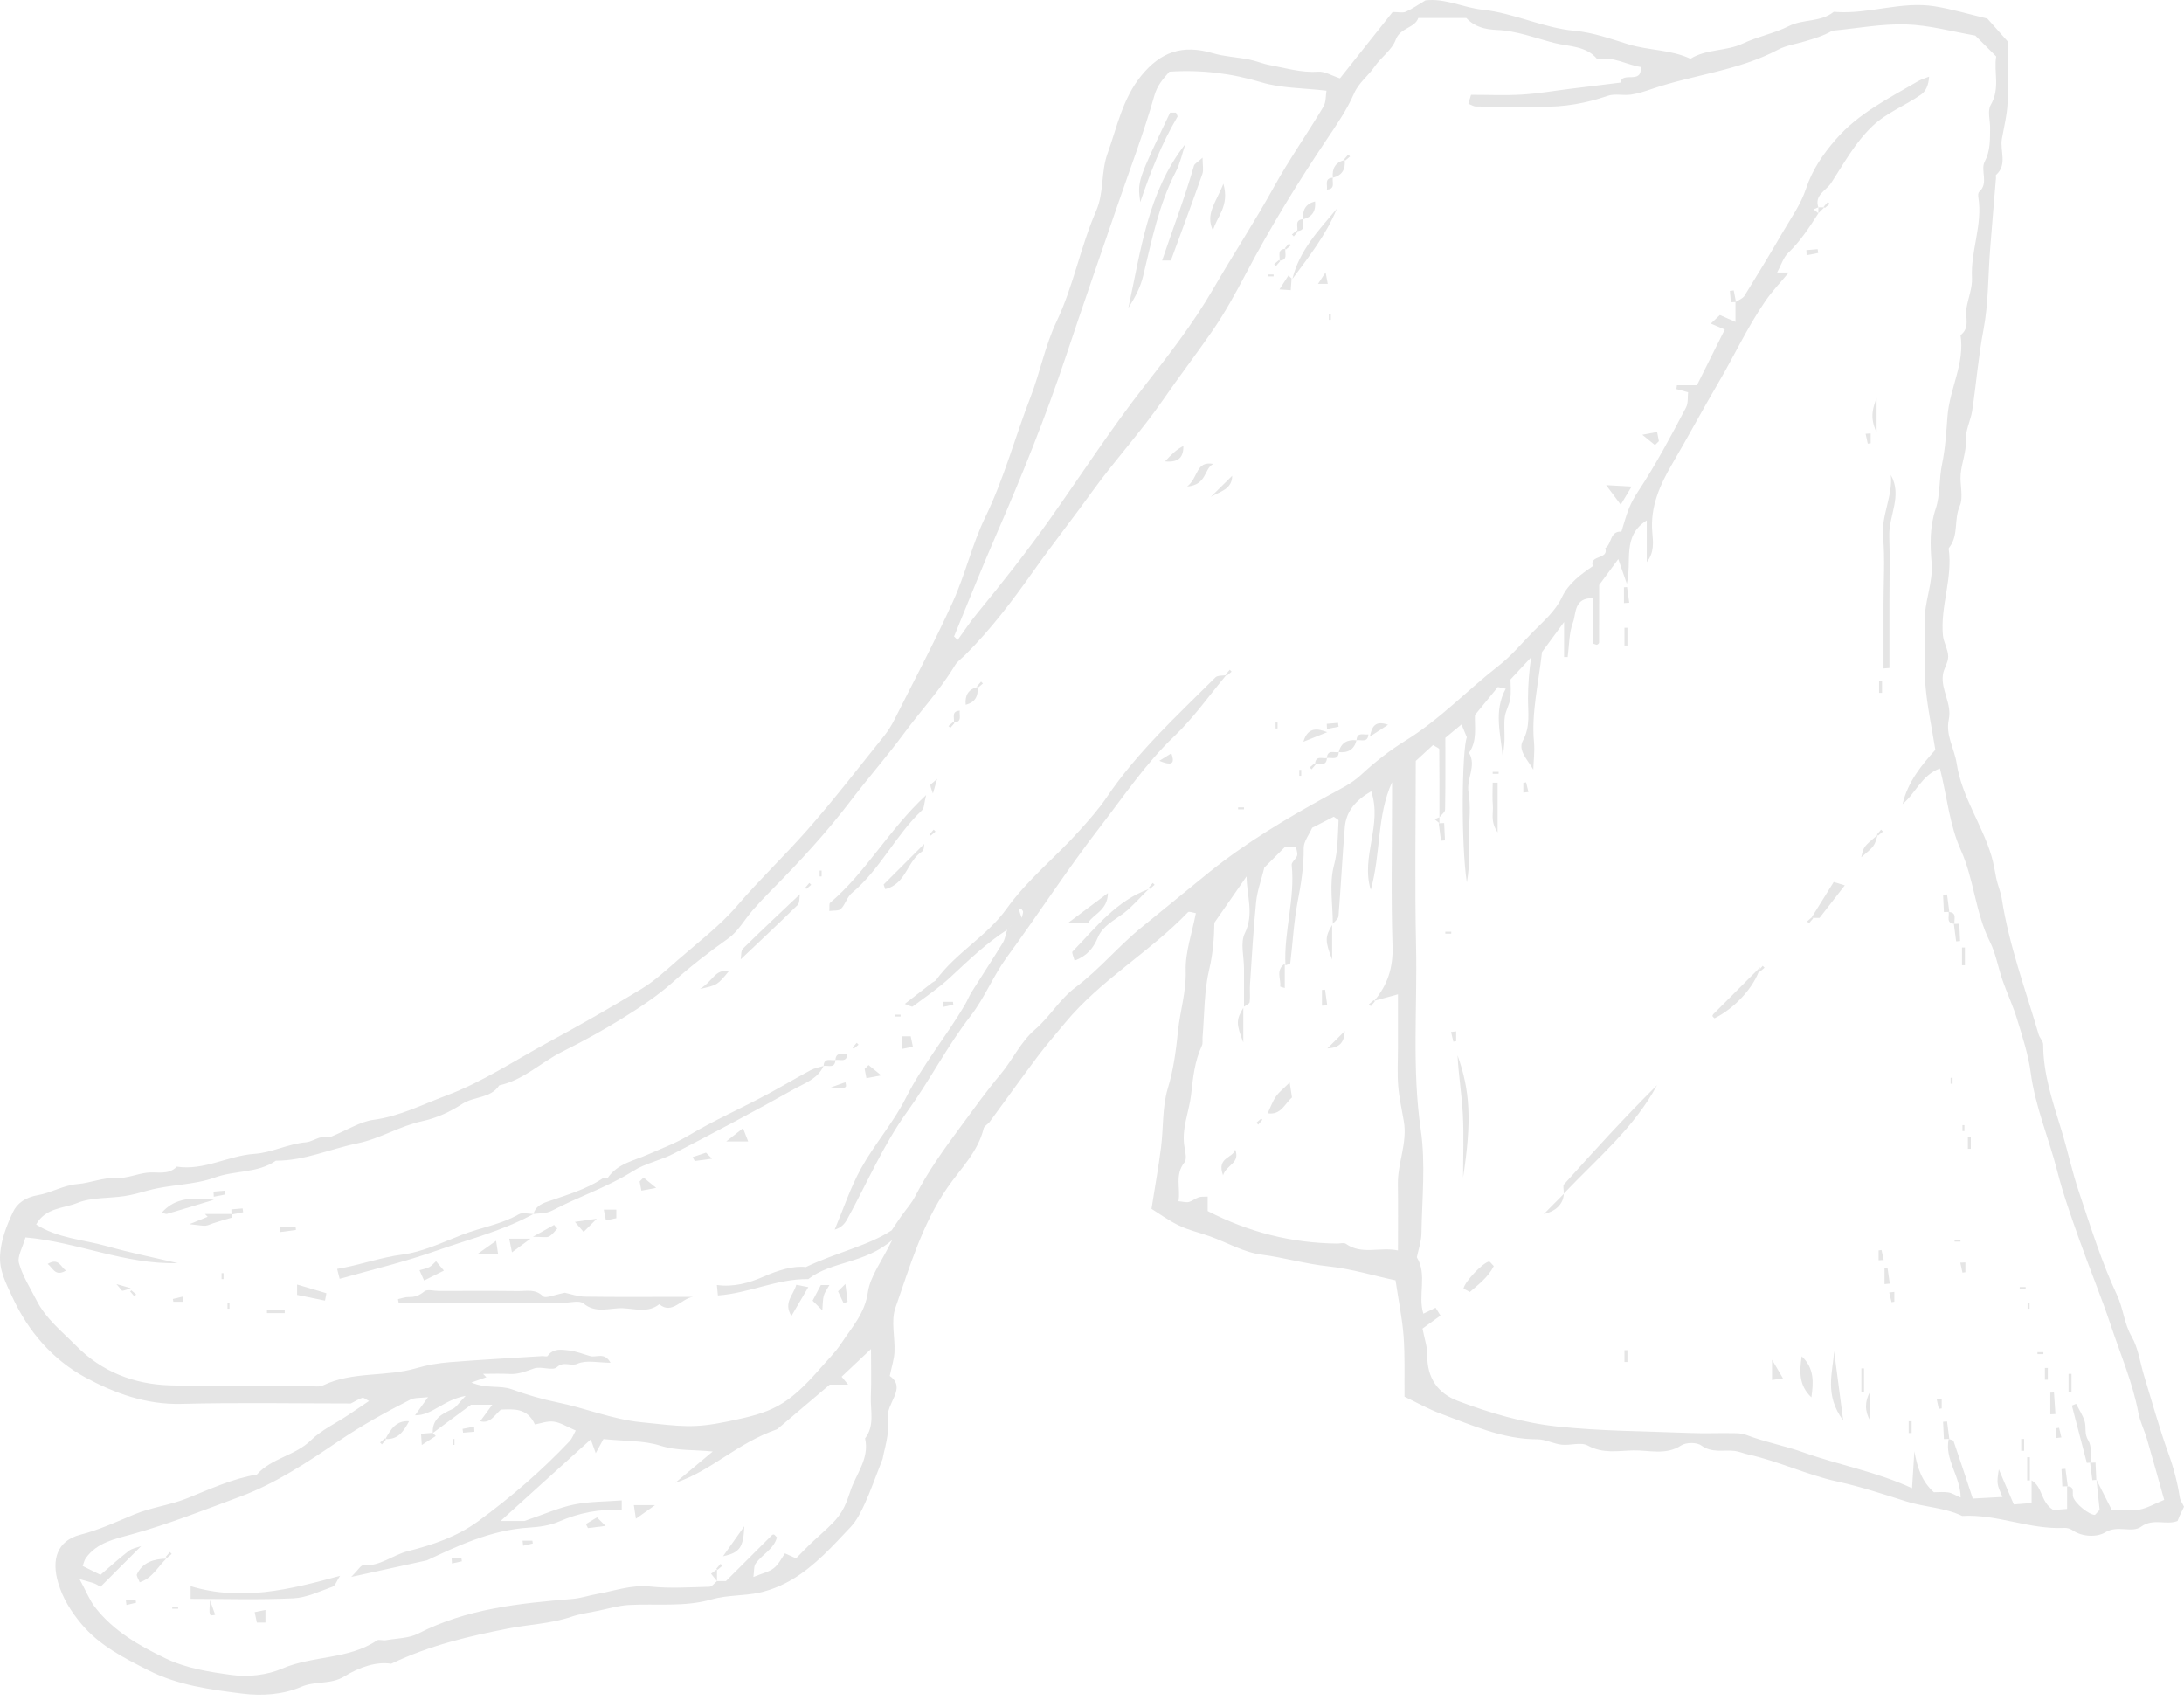 <svg width="352" height="274" viewBox="0 0 352 274" fill="none" xmlns="http://www.w3.org/2000/svg">
<path d="M352 242.85C351.676 243.521 351.474 243.917 351.29 244.322C351.169 244.589 351.07 244.866 350.961 245.139C349.101 245.868 347.065 244.63 345.107 246.052C343.581 247.161 341.335 245.726 339.287 246.984C338.063 247.736 335.663 247.801 333.935 246.578C333.596 246.338 333.077 246.237 332.65 246.26C327.078 246.539 321.84 243.993 316.266 244.334C313.419 242.971 310.225 242.934 307.234 241.99C303.582 240.838 299.87 239.604 296.175 238.8C291.201 237.718 286.652 235.499 281.731 234.417C281.008 234.259 280.313 233.945 279.586 233.854C277.79 233.63 275.948 234.25 274.195 232.972C273.468 232.442 271.754 232.454 270.972 232.963C268.451 234.602 265.776 233.706 263.204 233.768C260.794 233.826 258.329 234.333 255.91 232.988C254.818 232.38 253.092 233.008 251.677 232.848C250.359 232.699 249.074 231.976 247.775 231.978C242.228 231.98 237.307 229.716 232.278 227.876C230.211 227.121 228.273 226.012 226.37 225.109C226.335 221.706 226.456 218.528 226.222 215.375C226.007 212.486 225.407 209.627 224.919 206.354C221.579 205.665 217.929 204.509 213.979 204.09C210.436 203.714 206.929 202.682 203.321 202.214C200.479 201.846 197.798 200.276 195.035 199.274C193.374 198.673 191.613 198.295 190.035 197.531C188.298 196.694 186.719 195.53 185.59 194.83C186.163 191.186 186.723 188.086 187.122 184.968C187.53 181.771 187.306 178.411 188.228 175.387C189.164 172.314 189.552 169.181 189.87 166.106C190.201 162.902 191.207 159.824 191.104 156.493C191.012 153.457 192.128 150.383 192.74 147.179C192.309 147.119 191.648 146.842 191.467 147.027C185.299 153.465 177.366 157.944 171.649 164.874C170.183 166.65 168.66 168.385 167.277 170.224C164.643 173.728 162.095 177.298 159.498 180.829C159.219 181.207 158.64 181.466 158.544 181.862C157.62 185.662 154.838 188.328 152.724 191.375C148.614 197.299 146.641 204.137 144.314 210.793C143.57 212.917 144.272 215.526 144.166 217.906C144.114 219.07 143.722 220.219 143.404 221.767C146.221 223.769 142.753 226.136 143.088 228.669C143.412 231.124 142.468 233.75 142.259 235.121C141.037 238.229 140.313 240.319 139.395 242.32C138.781 243.663 138.089 245.065 137.094 246.12C134.205 249.183 131.368 252.361 127.718 254.545C126.099 255.514 124.261 256.275 122.422 256.684C119.905 257.244 117.2 257.058 114.74 257.77C110.275 259.061 105.767 258.425 101.282 258.69C99.652 258.786 98.042 259.279 96.429 259.611C94.967 259.913 93.466 260.114 92.062 260.588C88.747 261.709 85.261 261.812 81.874 262.479C75.617 263.709 69.413 265.131 63.043 268.153C60.693 267.757 57.915 268.701 55.507 270.188C53.3 271.553 50.845 270.879 48.55 271.867C45.639 273.119 42.256 273.37 38.992 272.955C33.805 272.298 28.636 271.618 23.859 269.182C19.917 267.172 16.021 265.224 13.095 261.711C11.429 259.708 10.133 257.643 9.38 255.12C8.245 251.318 9.234 248.31 12.958 247.354C16.006 246.572 18.813 245.254 21.637 244.082C24.415 242.93 27.359 242.608 30.112 241.505C33.8 240.027 37.428 238.325 41.4 237.66C43.765 234.992 47.563 234.63 50.117 232.13C51.796 230.486 54.056 229.439 56.051 228.115C57.156 227.382 58.25 226.634 59.475 225.807C58.923 225.524 58.607 225.222 58.41 225.286C57.852 225.466 57.343 225.797 56.544 226.207C47.661 226.207 38.436 226.035 29.219 226.271C23.565 226.417 18.453 224.547 13.793 222.026C8.528 219.176 4.541 214.615 1.967 208.996C0.955 206.79 -0.176 204.751 0.023 202.136C0.21 199.668 1.107 197.453 2.096 195.345C2.755 193.941 4.084 192.97 6.118 192.625C8.218 192.27 10.199 191.028 12.508 190.839C14.606 190.666 16.581 189.759 18.8 189.864C20.4 189.94 22.021 189.217 23.651 189.012C25.298 188.805 27.104 189.472 28.5 188.033C32.889 188.714 36.765 186.253 41.057 185.967C43.775 185.787 46.446 184.352 49.308 184.106C50.16 184.032 50.956 183.453 51.814 183.289C52.564 183.145 53.362 183.258 53.241 183.258C56.09 182.079 58.065 180.774 60.175 180.493C64.394 179.93 68.069 178.019 71.938 176.576C77.785 174.394 82.958 170.91 88.404 167.964C93.483 165.217 98.508 162.358 103.437 159.354C105.511 158.092 107.338 156.394 109.179 154.783C112.464 151.909 116.015 149.242 118.829 145.953C122.403 141.776 126.378 138.001 129.999 133.899C134.359 128.962 138.381 123.721 142.513 118.587C143.162 117.78 143.712 116.869 144.178 115.941C147.356 109.626 150.675 103.373 153.596 96.942C155.598 92.536 156.686 87.704 158.796 83.36C161.841 77.097 163.608 70.403 166.104 63.961C167.646 59.982 168.447 55.684 170.272 51.857C173.023 46.087 174.135 39.788 176.668 33.989C177.97 31.01 177.414 27.748 178.504 24.733C180.06 20.43 180.912 15.908 183.958 12.182C187.087 8.353 190.587 7.13 195.487 8.577C197.353 9.129 199.354 9.207 201.278 9.585C202.436 9.813 203.546 10.293 204.706 10.505C207.256 10.969 209.744 11.746 212.423 11.552C213.515 11.471 214.667 12.208 215.964 12.629C218.838 9.008 221.673 5.438 224.455 1.934C225.348 1.934 226.054 2.125 226.573 1.895C227.655 1.417 228.64 0.714 229.741 0.06C232.888 -0.322 235.864 1.242 238.95 1.568C244.086 2.112 248.693 4.516 253.864 4.974C256.684 5.225 259.624 6.265 262.453 7.14C265.739 8.154 269.293 7.975 272.456 9.474C275.031 7.856 278.192 8.298 280.904 7.013C283.285 5.884 285.972 5.387 288.319 4.204C290.626 3.044 293.404 3.609 295.502 1.942C295.6 1.864 295.812 1.924 295.972 1.934C301.286 2.289 306.474 0.166 311.791 1.014C314.579 1.46 317.305 2.285 320.308 2.997C321.189 3.987 322.236 5.161 323.611 6.705C323.611 9.599 323.718 13.089 323.568 16.567C323.484 18.513 322.995 20.442 322.65 22.374C322.306 24.306 323.591 26.502 321.712 28.192C321.632 28.264 321.714 28.5 321.7 28.658C321.384 32.501 321.049 36.344 320.752 40.189C320.415 44.508 320.495 48.903 319.686 53.13C318.857 57.472 318.522 61.846 317.865 66.192C317.619 67.818 316.761 69.259 316.843 71.051C316.923 72.808 316.174 74.588 316.009 76.38C315.851 78.113 316.492 80.098 315.851 81.566C314.919 83.705 315.669 86.138 314.289 88.078C314.203 88.199 314.059 88.344 314.076 88.459C314.751 93.168 312.715 97.697 313.142 102.376C313.248 103.535 313.973 104.654 313.996 105.802C314.014 106.777 313.277 107.742 313.142 108.75C312.805 111.223 314.636 113.426 314.088 115.988C313.552 118.495 315.008 120.701 315.367 123.064C316.184 128.432 319.442 132.848 320.965 137.951C321.316 139.13 321.493 140.269 321.721 141.441C321.946 142.599 322.455 143.708 322.636 144.87C323.804 152.385 326.454 159.492 328.581 166.745C328.745 167.301 329.302 167.808 329.302 168.34C329.308 173.086 330.813 177.493 332.182 181.948C333.225 185.341 333.964 188.833 335.095 192.196C336.969 197.771 338.716 203.433 341.206 208.736C342.235 210.926 342.335 213.303 343.559 215.418C344.638 217.284 344.914 219.612 345.562 221.728C346.86 225.961 348.028 230.239 349.533 234.398C350.354 236.667 350.939 238.937 351.31 241.298C351.399 241.852 351.78 242.367 352 242.85ZM221.494 161.305C223.633 158.759 224.549 155.959 224.438 152.508C224.184 144.596 224.358 136.668 224.358 128.748C224.358 127.853 224.358 126.958 224.358 126.063C221.868 131.561 222.589 137.547 220.926 143.424C219.288 138.062 222.845 132.961 221 127.535C218.51 128.98 216.962 130.729 216.744 133.337C216.348 138.109 216.108 142.895 215.73 147.67C215.695 148.101 215.131 148.491 214.814 148.899C214.814 145.744 214.213 142.427 214.999 139.483C215.66 137.013 215.607 134.667 215.736 132.253C215.744 132.088 215.305 131.898 214.964 131.635C213.843 132.208 212.671 132.807 211.485 133.417C210.984 134.556 210.107 135.63 210.12 136.691C210.154 139.624 209.699 142.439 209.149 145.303C208.52 148.571 208.364 151.931 207.956 155.245C207.939 155.386 207.449 155.47 207.18 155.581C206.897 150.16 208.761 144.872 208.184 139.419C208.134 138.959 208.871 138.461 209.052 137.917C209.175 137.543 208.968 137.06 208.9 136.57C208.153 136.57 207.543 136.57 207.032 136.57C205.829 137.775 204.636 138.97 203.776 139.83C203.265 141.897 202.627 143.607 202.45 145.366C202.007 149.794 201.76 154.241 201.463 158.681C201.399 159.623 201.526 160.582 201.409 161.512C201.374 161.795 200.816 162.013 200.498 162.261C200.498 160.198 200.498 158.137 200.498 156.074C200.498 154.171 199.874 151.958 200.629 150.427C202.155 147.335 200.935 144.381 200.915 141.252C199.227 143.679 197.542 146.103 195.723 148.721C195.68 151.04 195.53 153.563 194.906 156.168C194.054 159.716 194.136 163.489 193.82 167.165C193.781 167.627 193.892 168.155 193.707 168.545C192.535 171.029 192.274 173.739 191.979 176.377C191.654 179.259 190.344 182.022 190.934 185.021C191.084 185.785 191.285 186.867 190.899 187.351C189.306 189.346 190.301 191.477 189.942 193.61C190.72 193.678 191.203 193.836 191.611 193.725C192.167 193.575 192.646 193.159 193.198 192.972C193.59 192.838 194.046 192.898 194.647 192.859C194.647 193.729 194.647 194.477 194.647 195.191C201.292 198.617 208.192 200.348 215.502 200.434C215.978 200.44 216.592 200.241 216.908 200.465C219.491 202.304 222.328 200.935 225.313 201.54C225.313 197.755 225.354 194.302 225.3 190.849C225.249 187.45 226.848 184.218 226.267 180.772C225.943 178.842 225.499 176.921 225.348 174.977C225.187 172.926 225.313 170.854 225.313 168.791C225.313 165.987 225.313 163.183 225.313 160.258C223.753 160.685 222.623 160.995 221.494 161.305ZM69.752 230.972C69.637 228.72 71.168 227.887 72.915 227.115C73.533 226.842 73.948 226.111 75.05 224.976C71.45 225.62 69.676 228.154 66.89 228.11C67.488 227.277 68.087 226.443 68.993 225.183C67.798 225.337 66.841 225.228 66.127 225.589C62.161 227.599 58.283 229.759 54.588 232.261C49.558 235.667 44.399 239.11 38.768 241.195C33 243.332 27.238 245.631 21.262 247.284C18.614 248.017 15.629 248.583 13.826 251.135C13.58 251.484 13.496 251.95 13.323 252.4C14.29 252.88 15.155 253.307 16.191 253.822C17.71 252.523 19.174 251.184 20.738 249.977C21.301 249.544 22.112 249.429 22.754 249.189C20.539 251.406 18.427 253.518 16.185 255.764C16.029 255.672 15.672 255.401 15.272 255.239C14.781 255.04 14.253 254.929 12.822 254.514C13.917 256.538 14.44 257.905 15.296 259.016C18.258 262.853 22.337 265.193 26.63 267.262C30.044 268.909 33.757 269.475 37.385 269.966C40.004 270.321 43.044 269.982 45.459 268.939C50.402 266.805 56.129 267.507 60.742 264.405C61.071 264.185 61.688 264.446 62.15 264.364C63.92 264.052 65.876 264.074 67.412 263.286C75.237 259.266 83.724 258.419 92.26 257.706C93.621 257.593 94.934 257.136 96.183 256.918C99.013 256.423 101.785 255.385 104.817 255.711C107.958 256.05 111.162 255.822 114.336 255.744C114.755 255.734 115.157 255.15 115.567 254.832C116.044 254.832 116.522 254.832 116.998 254.832C119.472 252.359 121.946 249.883 124.426 247.415C124.497 247.344 124.674 247.296 124.752 247.335C124.887 247.403 124.984 247.547 125.22 247.785C124.731 249.684 122.83 250.523 121.788 252.012C121.469 252.465 121.57 253.211 121.426 254.169C122.865 253.574 123.962 253.36 124.727 252.74C125.532 252.09 126.021 251.049 126.515 250.361C127.261 250.698 127.796 250.938 128.299 251.166C129.326 250.139 130.188 249.205 131.124 248.354C134.938 244.878 135.78 244.275 137.032 240.393C137.935 237.595 140.173 235.1 139.426 231.832C141.025 229.759 140.265 227.345 140.358 225.07C140.458 222.586 140.38 220.096 140.38 217.427C138.566 219.137 137.092 220.527 135.644 221.89C135.973 222.286 136.238 222.611 136.697 223.165C135.39 223.165 134.312 223.165 133.735 223.165C130.403 225.992 127.449 228.498 125.267 230.35C118.731 232.614 114.555 237.157 108.836 238.988C110.735 237.402 112.636 235.815 114.872 233.947C111.846 233.635 109.124 233.862 106.426 233.004C103.727 232.146 100.709 232.292 97.256 231.939C97.006 232.403 96.577 233.191 96.018 234.218C95.608 233.084 95.409 232.532 95.213 231.996C90.488 236.27 85.818 240.495 80.677 245.145C82.781 245.145 84.169 245.145 84.52 245.145C87.778 244.034 90.092 242.987 92.52 242.493C94.992 241.99 97.572 242.033 100.204 241.828C100.204 242.183 100.204 242.612 100.204 243.414C96.669 243.148 93.331 243.827 90.094 245.233C88.618 245.876 86.893 246.11 85.263 246.21C79.004 246.598 73.546 249.277 68.791 251.492C64.538 252.424 61.066 253.184 56.612 254.159C57.747 253.018 58.162 252.264 58.521 252.291C61.243 252.492 63.273 250.626 65.724 250.01C69.738 249.002 73.646 247.686 77.079 245.174C82.359 241.312 87.279 237.061 91.773 232.315C92.235 231.826 92.475 231.126 92.795 230.564C91.416 229.978 90.369 229.285 89.248 229.133C88.215 228.993 87.103 229.434 86.212 229.586C84.978 226.856 82.745 227.127 80.72 227.193C79.618 228.199 78.973 229.492 77.399 229.065C78.002 228.24 78.606 227.417 79.339 226.411C78.097 226.411 76.939 226.411 75.911 226.411C73.8 227.969 71.776 229.469 69.752 230.972ZM293.073 33.42C292.808 33.525 292.545 33.63 292.281 33.734C292.545 33.948 292.808 34.161 293.073 34.375C291.624 36.629 290.179 38.865 288.212 40.751C287.417 41.513 287.066 42.74 286.424 43.919C287.372 43.919 287.836 43.919 288.302 43.919C287.029 45.456 285.636 46.912 284.509 48.55C281.649 52.705 279.526 57.303 276.977 61.649C274.439 65.977 272.064 70.413 269.521 74.754C267.571 78.082 265.932 81.679 266.308 85.823C266.45 87.384 266.639 89.065 265.415 90.59C265.415 88.437 265.415 86.283 265.415 83.867C261.371 86.417 263.065 90.416 262.2 94.09C261.662 92.54 261.316 91.537 260.821 90.11C259.593 91.775 258.725 92.953 257.742 94.283C257.742 97.243 257.746 100.417 257.727 103.591C257.727 103.704 257.532 103.85 257.399 103.915C257.321 103.952 257.181 103.86 256.734 103.724C256.734 101.378 256.734 98.912 256.734 96.41C253.628 96.346 254.063 98.877 253.521 100.308C252.868 102.033 252.917 104.026 252.665 105.902C252.472 105.902 252.279 105.902 252.086 105.9C252.086 104.383 252.086 102.864 252.086 100.255C250.331 102.642 249.226 104.149 248.53 105.096C247.927 110.363 246.806 114.935 247.239 119.632C247.373 121.087 247.171 122.574 247.124 124.045C246.219 122.461 244.593 120.933 245.445 119.375C246.679 117.117 246.266 114.845 246.272 112.574C246.278 110.355 246.449 108.175 246.777 105.941C245.708 107.089 244.638 108.234 243.45 109.511C243.45 110.388 243.573 111.517 243.413 112.603C243.265 113.609 242.661 114.549 242.532 115.553C242.372 116.803 242.53 118.09 242.481 119.361C242.448 120.244 242.298 121.12 242.201 122.001C241.883 118.322 240.693 114.621 242.684 110.998C241.953 110.844 241.52 110.751 241.413 110.731C240.124 112.307 238.968 113.718 237.718 115.245C237.65 117.183 238.12 119.394 236.766 121.329C238.012 123.448 236.31 125.519 236.685 127.702C237.057 129.861 236.807 132.136 236.755 134.359C236.702 136.658 236.989 138.986 236.41 142.232C235.454 135.907 235.614 121.001 236.412 118.821C236.057 117.967 235.774 117.289 235.554 116.758C234.694 117.47 233.785 118.226 232.949 118.917C232.949 122.865 232.978 126.679 232.908 130.489C232.9 130.906 232.313 131.31 231.997 131.721C231.997 128.065 232.007 124.409 231.966 120.755C231.964 120.59 231.5 120.43 230.966 120.083C230.038 120.933 229.049 121.843 228.181 122.641C228.181 132.745 228.01 142.603 228.228 152.453C228.447 162.335 227.546 172.218 228.991 182.12C229.786 187.567 229.182 193.226 229.098 198.79C229.078 200.101 228.605 201.407 228.355 202.643C230.083 205.486 228.476 208.773 229.406 211.733C230.038 211.425 230.662 211.123 231.381 210.774C231.66 211.222 231.88 211.573 232.167 212.035C231.052 212.841 230.022 213.587 229.269 214.131C229.589 215.808 230.067 217.122 230.045 218.429C229.983 222.108 231.75 224.586 235.006 225.809C240.151 227.745 245.488 229.328 250.92 229.909C258.051 230.672 265.267 230.676 272.448 230.96C274.669 231.046 276.899 230.952 279.124 230.984C279.886 230.995 280.703 230.988 281.392 231.253C284.445 232.423 287.709 233.033 290.712 234.105C296.403 236.137 302.372 237.182 308.17 239.859C308.309 237.638 308.428 235.776 308.545 233.914C309.015 236.496 309.707 238.754 311.692 240.514C312.454 240.514 313.261 240.417 314.031 240.544C314.646 240.647 315.215 241.025 316.005 241.366C315.966 237.907 313.386 235.236 314.076 231.925C314.347 232.037 314.798 232.087 314.862 232.269C315.915 235.32 316.917 238.389 317.958 241.534C319.717 241.437 321.17 241.357 322.749 241.269C321.809 239.155 321.809 239.155 322.154 236.819C322.919 238.613 323.724 240.493 324.57 242.476C325.738 242.386 326.598 242.318 327.436 242.252C327.436 240.828 327.436 239.715 327.436 238.605C329.24 239.619 328.866 242.129 330.95 243.379C331.472 243.336 332.33 243.269 333.161 243.201C333.161 241.776 333.161 240.668 333.161 239.559C334.475 239.573 333.935 240.602 334.132 241.263C334.46 242.367 336.719 244.176 337.651 244.158C338.047 243.733 338.453 243.299 338.4 243.357C338.234 241.772 338.121 240.69 337.893 238.498C339.083 240.848 339.736 242.14 340.362 243.375C341.927 243.375 343.392 243.568 344.778 243.318C346.043 243.092 347.219 242.386 348.806 241.741C347.888 238.49 346.981 235.191 346.022 231.91C345.61 230.498 344.916 229.149 344.647 227.716C343.739 222.89 341.801 218.394 340.262 213.777C338.681 209.037 336.756 204.414 335.091 199.703C333.814 196.09 332.521 192.467 331.574 188.761C330.215 183.44 328.021 178.38 327.286 172.835C326.908 169.986 325.956 167.073 325.093 164.242C324.453 162.138 323.5 160.13 322.774 158.051C322.045 155.963 321.682 153.709 320.706 151.755C318.362 147.064 318.169 141.739 316.026 136.989C314.185 132.906 313.813 128.375 312.663 123.852C309.744 124.906 308.759 127.845 306.644 129.598C307.5 125.918 309.818 123.206 311.922 120.855C311.337 117.152 310.594 113.759 310.317 110.326C310.048 107.009 310.372 103.646 310.227 100.312C310.083 97.038 311.6 94.029 311.321 90.678C311.085 87.829 310.994 84.933 311.992 81.958C312.723 79.782 312.505 77.183 313.014 74.757C313.54 72.252 313.688 69.588 313.887 67.048C314.236 62.612 316.699 58.564 315.985 54.017C317.566 52.834 316.703 51.12 316.95 49.642C317.221 48.016 317.91 46.388 317.828 44.791C317.603 40.406 319.573 36.223 318.859 31.823C318.812 31.534 318.805 31.088 318.978 30.936C320.591 29.504 319.142 27.475 319.881 26.059C320.809 24.279 320.723 22.514 320.752 20.687C320.772 19.414 320.29 17.868 320.844 16.922C322.431 14.216 321.296 11.494 321.735 9.102C320.415 7.782 319.403 6.77 318.366 5.734C314.683 5.101 310.986 4.057 307.26 3.94C303.294 3.816 299.299 4.576 295.319 4.952C293.896 5.783 292.346 6.233 290.798 6.692C289.382 7.113 287.855 7.325 286.576 8.004C280.2 11.389 272.99 12.034 266.285 14.317C265.167 14.698 264.025 15.08 262.861 15.249C261.625 15.427 260.246 15.052 259.113 15.444C255.621 16.653 252.08 17.269 248.389 17.203C244.891 17.141 241.391 17.203 237.893 17.17C237.5 17.166 237.11 16.891 236.655 16.716C236.825 16.154 236.954 15.731 237.09 15.279C239.884 15.279 242.587 15.403 245.273 15.245C247.855 15.091 250.419 14.643 252.989 14.325C255.713 13.988 258.435 13.654 261.16 13.317C261.459 11.412 264.688 13.707 264.426 10.794C262.135 10.443 259.996 9.026 257.448 9.554C255.662 7.337 252.749 7.511 250.464 6.914C247.467 6.132 244.441 4.968 241.292 4.83C239.354 4.746 237.685 4.356 236.318 2.897C233.803 2.897 231.266 2.897 228.593 2.897C227.998 4.58 225.676 4.418 224.935 6.436C224.336 8.068 222.57 9.238 221.533 10.755C220.507 12.258 219.002 13.292 218.218 15.097C217.103 17.663 215.477 20.032 213.903 22.372C209.165 29.411 204.745 36.639 200.787 44.142C199.122 47.3 197.415 50.414 195.382 53.356C192.798 57.096 190.018 60.725 187.46 64.435C183.913 69.581 179.69 74.147 176.055 79.195C172.949 83.508 169.613 87.735 166.56 92.048C163.169 96.839 159.7 101.437 155.559 105.56C154.997 106.12 154.292 106.598 153.896 107.259C151.548 111.178 148.421 114.51 145.726 118.166C142.998 121.867 139.929 125.361 137.159 129.001C133.179 134.23 128.786 138.986 124.192 143.617C123.198 144.619 122.229 145.65 121.301 146.715C119.987 148.226 118.967 150.123 117.388 151.242C114.256 153.457 111.261 155.778 108.395 158.342C105.94 160.539 103.125 162.378 100.315 164.125C97.18 166.075 93.924 167.851 90.619 169.502C87.181 171.218 84.366 174.092 80.466 174.929C79.078 177.066 76.42 176.674 74.529 177.906C72.575 179.179 70.434 180.191 68.058 180.702C64.452 181.476 61.282 183.521 57.603 184.278C53.221 185.179 49.051 187.088 44.463 187.072C41.519 189.121 37.865 188.605 34.622 189.788C31.292 191.001 27.513 190.898 24.013 191.835C22.721 192.179 21.43 192.574 20.112 192.773C17.55 193.161 14.777 192.949 12.455 193.887C10.242 194.782 7.329 194.635 5.826 197.357C9.316 199.596 13.447 199.783 17.273 200.865C21.022 201.924 24.852 202.69 28.646 203.585C20.17 203.84 12.4 200.153 4.104 199.438C3.657 201.06 2.759 202.491 3.063 203.591C3.638 205.683 4.884 207.594 5.88 209.565C7.393 212.558 10.004 214.607 12.293 216.924C16.411 221.092 21.572 223.089 27.287 223.28C34.595 223.522 41.915 223.34 49.232 223.34C50.186 223.34 51.295 223.66 52.069 223.288C56.854 220.987 62.212 221.96 67.139 220.507C68.859 220 70.672 219.694 72.462 219.55C77.413 219.152 82.375 218.885 87.333 218.571C87.649 218.55 88.15 218.698 88.258 218.548C89.172 217.269 90.508 217.522 91.703 217.655C92.865 217.787 93.99 218.249 95.129 218.569C96.119 218.846 97.422 217.854 98.402 219.64C96.429 219.64 94.511 219.164 93.083 219.792C91.956 220.289 90.884 219.316 89.751 220.359C89.063 220.993 87.203 220.16 86.07 220.558C84.767 221.018 83.564 221.527 82.141 221.447C80.716 221.367 79.281 221.428 77.853 221.428C78.031 221.609 78.208 221.792 78.386 221.972C77.682 222.221 76.978 222.469 75.972 222.824C78.549 223.898 80.517 223.202 82.552 223.943C84.859 224.785 87.384 225.53 89.775 226.014C94.323 226.934 98.603 228.741 103.326 229.225C109.885 229.898 111.677 230.264 117.347 229.094C124.313 227.657 126.809 226.753 132.294 220.441C133.409 219.158 134.647 217.953 135.572 216.543C137.272 213.952 139.387 211.71 139.881 208.272C140.255 205.681 142.119 203.306 143.792 199.863C139.3 203.733 134.051 203.22 130.272 206.157C125.277 206.079 120.726 208.438 115.705 208.793C115.664 208.368 115.621 207.937 115.541 207.108C118.246 207.479 120.722 206.787 123.046 205.769C125.446 204.718 127.844 203.975 129.878 204.219C134.92 201.815 139.931 200.789 143.718 198.291C144.383 197.301 144.78 196.687 145.2 196.09C145.98 194.98 146.921 193.953 147.532 192.758C149.595 188.731 152.227 185.111 154.908 181.48C156.992 178.657 159.008 175.826 161.276 173.127C163.206 170.832 164.483 167.933 166.811 165.938C169.223 163.871 170.746 161.079 173.386 159.1C177.233 156.216 180.333 152.406 184.137 149.343C187.721 146.456 191.258 143.502 194.848 140.61C200.837 135.786 207.383 131.898 214.077 128.223C215.929 127.207 217.783 126.355 219.388 124.865C221.587 122.822 223.995 120.931 226.549 119.357C232.067 115.951 236.497 111.229 241.563 107.286C243.556 105.736 245.209 103.743 246.989 101.924C248.713 100.161 250.641 98.588 251.739 96.262C252.79 94.033 254.738 92.604 256.719 91.249C256.095 89.393 259.367 90.217 258.719 88.342C259.819 87.683 259.427 85.561 261.326 85.688C261.728 84.423 262.063 83.132 262.557 81.905C262.941 80.952 263.467 80.038 264.033 79.178C266.897 74.841 269.332 70.259 271.744 65.667C272.113 64.962 271.982 63.991 272.072 63.226C271.194 62.986 270.693 62.848 270.192 62.711C270.217 62.505 270.243 62.298 270.268 62.093C271.446 62.093 272.627 62.093 273.499 62.093C275.006 59.075 276.318 56.451 277.989 53.107C277.496 52.898 276.628 52.532 275.733 52.153C276.486 51.444 276.923 51.034 277.198 50.775C277.978 51.12 278.617 51.401 279.713 51.886C279.713 50.506 279.713 49.597 279.713 48.69C280.208 48.355 280.879 48.131 281.167 47.667C283.271 44.278 285.33 40.86 287.337 37.415C288.67 35.13 290.259 32.901 291.074 30.431C292.096 27.332 293.818 24.848 295.9 22.448C299.554 18.235 304.45 15.832 309.124 13.095C309.676 12.773 310.317 12.601 310.916 12.358C310.832 13.793 310.356 14.725 309.601 15.255C307.045 17.047 304.076 18.135 301.74 20.372C298.948 23.047 297.154 26.398 295.099 29.541C294.348 30.684 292.369 31.456 293.073 33.42ZM153.765 102.581C153.96 102.768 154.155 102.954 154.35 103.141C155.37 101.739 156.325 100.282 157.423 98.943C161.564 93.897 165.591 88.802 169.373 83.446C174.328 76.428 179.015 69.198 184.313 62.405C188.283 57.313 192.264 52.216 195.528 46.583C198.724 41.067 202.224 35.734 205.318 30.144C207.765 25.724 210.686 21.567 213.283 17.226C213.745 16.454 213.659 15.353 213.786 14.618C209.998 14.171 206.509 14.232 203.327 13.272C198.402 11.786 193.496 11.217 188.474 11.553C187.432 12.754 186.53 13.725 186.05 15.417C184.326 21.489 182.059 27.41 180.008 33.39C177.288 41.318 174.531 49.233 171.877 57.184C168.572 67.085 164.68 76.75 160.51 86.314C158.168 91.695 156.009 97.155 153.765 102.581Z" fill="#E5E5E5"/>
<path d="M197.635 108.813C194.86 112.129 192.386 115.686 189.227 118.694C184.655 123.048 181.159 128.287 177.312 133.261C172.036 140.084 167.376 147.321 162.285 154.264C160.099 157.244 158.705 160.816 156.445 163.727C152.653 168.609 149.867 174.117 146.25 179.123C142.389 184.467 139.743 190.685 136.544 196.511C136.156 197.217 135.637 197.85 134.526 198.186C135.928 194.871 137.06 191.404 138.798 188.275C140.97 184.366 144.006 180.92 146.008 176.939C148.714 171.563 152.577 166.987 155.576 161.839C155.946 161.202 156.211 160.504 156.603 159.882C158.27 157.23 159.992 154.615 161.626 151.944C162 151.334 162.096 150.554 162.322 149.852C162.64 149.534 162.958 149.216 163.276 148.897C163.595 148.579 163.913 148.261 164.789 146.762C164.596 146.274 164.243 146.465 164.262 146.606C164.325 147.062 164.527 147.499 164.674 147.943C164.839 147.368 165.001 146.793 164.787 146.762C163.911 148.261 163.593 148.579 163.274 148.897C162.956 149.216 162.638 149.534 162.32 149.852C158.959 152.018 156.106 154.779 153.191 157.486C151.308 159.236 149.151 160.689 147.084 162.233C146.954 162.329 146.55 162.062 145.827 161.804C147.396 160.586 148.777 159.513 150.161 158.443C150.397 158.26 150.723 158.152 150.89 157.924C154.084 153.535 159.076 150.874 162.197 146.512C165.611 141.741 170.164 138.138 174.015 133.836C175.544 132.128 177.09 130.401 178.367 128.506C183.286 121.215 189.727 115.319 195.896 109.175C196.253 108.828 197.048 108.924 197.635 108.813Z" fill="#E5E5E5"/>
<path d="M91.048 208.356C91.953 208.545 93.103 208.972 94.259 208.988C99.171 209.064 104.086 209.021 109 209.021C109.906 209.021 110.813 209.021 111.718 209.021C109.809 209.249 108.347 211.942 106.256 210.211C104.441 211.653 102.312 210.924 100.374 210.848C98.29 210.766 96.071 211.776 94.031 210.076C93.374 209.53 91.888 209.975 90.779 209.975C82.853 209.973 74.927 209.975 67.001 209.975C66.083 209.975 65.168 209.975 64.25 209.975C64.215 209.78 64.18 209.583 64.145 209.388C64.722 209.267 65.305 209.027 65.878 209.047C66.874 209.082 67.594 208.793 68.395 208.138C68.869 207.75 69.922 208.066 70.715 208.066C74.995 208.066 79.275 208.035 83.553 208.085C84.896 208.099 86.271 207.701 87.527 208.928C87.944 209.333 89.414 208.657 91.048 208.356Z" fill="#E5E5E5"/>
<path d="M132.737 171.802C131.801 173.898 129.664 174.584 127.926 175.563C121.531 179.162 115.034 182.58 108.518 185.959C106.451 187.03 104.03 187.484 102.084 188.714C97.954 191.323 93.333 192.832 89.061 195.077C87.965 195.654 87.006 195.519 85.974 195.66C86.312 194.54 87.049 194.09 88.201 193.686C91.225 192.618 94.366 191.764 97.09 189.951C97.314 189.802 97.856 189.993 97.966 189.83C99.551 187.517 102.152 187.088 104.482 186.051C106.617 185.101 108.914 184.247 110.823 183.101C115.132 180.517 119.714 178.534 124.097 176.142C126.294 174.943 128.445 173.666 130.65 172.488C131.286 172.145 132.04 172.022 132.737 171.802Z" fill="#E5E5E5"/>
<path d="M85.974 195.661C80.988 198.397 75.669 199.699 70.539 201.514C65.376 203.341 60.102 204.607 54.742 206.112C54.627 205.66 54.519 205.231 54.336 204.515C57.939 203.928 61.252 202.671 64.867 202.199C68.156 201.77 71.325 200.231 74.478 199.007C77.496 197.837 80.754 197.352 83.618 195.71C84.217 195.367 85.18 195.661 85.974 195.661Z" fill="#E5E5E5"/>
<path d="M149.268 128.143C148.931 129.461 148.974 130.241 148.609 130.586C144.335 134.614 141.841 140.146 137.283 143.942C136.524 144.574 136.251 145.767 135.538 146.487C135.181 146.847 134.337 146.725 133.664 146.828C133.715 146.112 133.613 145.658 133.777 145.518C139.562 140.62 143.2 133.768 149.268 128.143Z" fill="#E5E5E5"/>
<path d="M303.569 107.741C303.569 104.305 303.569 100.866 303.569 97.43C303.569 93.79 303.822 90.128 303.498 86.517C303.185 83.043 305.095 79.972 304.748 76.554C306.649 79.902 304.393 83.113 304.499 86.402C304.612 89.879 304.524 93.365 304.524 96.847C304.524 100.451 304.524 104.056 304.524 107.661C304.206 107.688 303.888 107.714 303.569 107.741Z" fill="#E5E5E5"/>
<path d="M252.033 192.382C252.033 191.528 251.895 191.091 252.054 190.916C256.943 185.472 261.862 180.055 267.068 174.9C263.398 181.742 257.518 186.618 252.033 192.382Z" fill="#E5E5E5"/>
<path d="M185.138 143.296C183.705 144.668 182.533 146.113 181.055 147.223C179.669 148.264 177.708 149.264 176.969 151.036C176.212 152.85 175.165 154.096 173.186 154.829C173.03 154.187 172.695 153.534 172.86 153.366C176.598 149.508 179.946 145.158 185.138 143.296Z" fill="#E5E5E5"/>
<path d="M235.807 189.786C235.807 186.355 235.95 182.915 235.764 179.495C235.593 176.36 235.064 173.246 234.92 170.097C236.921 175.732 237.24 180.535 235.807 189.786Z" fill="#E5E5E5"/>
<path d="M128.922 144.126C128.811 144.713 128.907 145.512 128.558 145.857C125.545 148.825 122.449 151.713 119.378 154.624C119.489 154.037 119.392 153.239 119.741 152.894C122.755 149.923 125.851 147.037 128.922 144.126Z" fill="#E5E5E5"/>
<path d="M208.292 44.973C209.415 40.35 212.578 37.072 215.477 33.619C213.738 37.84 210.959 41.369 208.292 44.973Z" fill="#E5E5E5"/>
<path d="M148.96 136.014C148.929 136.137 148.975 137.009 148.613 137.237C146.193 138.767 146.023 142.529 142.666 143.299C142.481 142.749 142.344 142.336 142.418 142.556C144.857 140.119 147.033 137.943 148.96 136.014Z" fill="#E5E5E5"/>
<path d="M283.716 155.866C282.799 159.104 279.537 162.546 276.33 164.125C276.219 164.014 276.076 163.922 276.014 163.788C275.979 163.712 276.049 163.544 276.125 163.468C278.51 161.07 280.904 158.679 283.716 155.866Z" fill="#E5E5E5"/>
<path d="M34.474 193.37C31.961 194.133 29.452 194.909 26.93 195.64C26.691 195.71 26.371 195.503 26.09 195.422C27.853 193.489 30.054 192.797 34.474 193.37Z" fill="#E5E5E5"/>
<path d="M295.611 217.774C296.053 221.147 296.494 224.518 297.073 228.941C293.998 224.83 295.392 221.212 295.611 217.774Z" fill="#E5E5E5"/>
<path d="M178.567 143.937C178.524 146.762 176.159 147.363 175.395 148.716C174.398 148.716 173.665 148.716 172.185 148.716C174.566 146.934 176.379 145.575 178.567 143.937Z" fill="#E5E5E5"/>
<path d="M336.338 235.782C335.535 232.7 334.73 229.621 333.928 226.54C334.156 226.447 334.386 226.355 334.613 226.263C335.081 227.193 335.675 228.084 335.981 229.063C336.286 230.04 335.888 231.07 336.566 232.152C337.153 233.086 336.941 234.519 337.083 235.732C336.837 235.747 336.588 235.765 336.338 235.782Z" fill="#E5E5E5"/>
<path d="M240.757 204.059C239.851 205.861 238.291 207.019 236.902 208.233C236.36 207.92 235.865 207.721 235.885 207.637C236.142 206.512 238.942 203.554 239.979 203.328C240.133 203.293 240.385 203.7 240.757 204.059Z" fill="#E5E5E5"/>
<path d="M291.943 147.942C293.14 146.019 294.288 144.173 295.544 142.153C295.942 142.274 296.451 142.43 297.328 142.699C295.862 144.588 294.614 146.197 293.259 147.942C293.048 147.942 292.582 147.942 291.943 147.942Z" fill="#E5E5E5"/>
<path d="M291.945 225.218C289.884 223.266 290.034 221.03 290.381 218.593C292.442 220.546 292.292 222.781 291.945 225.218Z" fill="#E5E5E5"/>
<path d="M130.278 207.45C129.295 209.13 128.48 210.523 127.552 212.106C126.208 209.906 127.907 208.733 128.336 207.075C128.856 207.175 129.385 207.278 130.278 207.45Z" fill="#E5E5E5"/>
<path d="M37.339 196.258C36.918 196.377 36.497 196.49 36.078 196.617C35.516 196.788 34.953 196.962 34.395 197.143C33.976 197.278 33.57 197.502 33.143 197.549C32.708 197.599 32.254 197.479 30.527 197.305C32.104 196.664 32.79 196.387 33.473 196.11C33.323 195.96 33.173 195.811 33.026 195.661C34.452 195.661 35.879 195.661 37.306 195.661C37.316 195.86 37.328 196.059 37.339 196.258Z" fill="#E5E5E5"/>
<path d="M241.376 126.148C241.376 128.58 241.376 131.015 241.376 134.156C240.157 132.396 240.715 131.039 240.606 129.822C240.498 128.605 240.582 127.371 240.582 126.146C240.847 126.146 241.111 126.148 241.376 126.148Z" fill="#E5E5E5"/>
<path d="M52.382 209.626C50.77 209.296 49.364 209.006 47.884 208.703C47.884 208.286 47.884 207.863 47.884 207.036C49.475 207.508 50.916 207.935 52.605 208.438C52.509 208.951 52.408 209.483 52.382 209.626Z" fill="#E5E5E5"/>
<path d="M68.351 206.383C68.099 205.814 67.928 205.432 67.61 204.722C68.228 204.537 68.748 204.461 69.183 204.229C69.571 204.024 69.866 203.646 70.275 203.279C70.644 203.718 71.03 204.176 71.546 204.788C70.546 205.289 69.495 205.812 68.351 206.383Z" fill="#E5E5E5"/>
<path d="M258.861 78.189C260.822 78.302 261.663 78.351 262.965 78.425C262.281 79.566 261.848 80.287 261.216 81.34C260.516 80.402 259.976 79.679 258.861 78.189Z" fill="#E5E5E5"/>
<path d="M195.562 74.765C194.029 75.496 194.573 78.135 191.344 78.415C193.218 76.891 192.688 74.264 195.562 74.765Z" fill="#E5E5E5"/>
<path d="M195.154 80.081C196.275 78.975 197.396 77.868 198.593 76.684C198.597 78.874 196.575 79.233 195.154 80.081Z" fill="#E5E5E5"/>
<path d="M252.044 192.42C251.964 194.14 250.67 195.234 248.811 195.68C249.946 194.532 251.134 193.335 252.044 192.42Z" fill="#E5E5E5"/>
<path d="M132.537 211.205C131.829 210.497 131.396 210.064 130.969 209.634C131.414 208.789 131.86 207.947 132.297 207.118C132.619 207.118 132.923 207.118 133.674 207.118C133.297 207.812 132.911 208.292 132.769 208.838C132.591 209.515 132.617 210.246 132.537 211.205Z" fill="#E5E5E5"/>
<path d="M302.615 134.583C302.106 136.379 302.106 136.379 299.991 138.161C300.365 136.451 300.365 136.451 302.615 134.583Z" fill="#E5E5E5"/>
<path d="M117.437 156.572C115.602 158.781 115.602 158.781 112.818 159.391C114.947 158.096 115.308 156.086 117.437 156.572Z" fill="#E5E5E5"/>
<path d="M301.415 224.286C301.415 225.85 301.415 227.417 301.415 228.981C300.529 227.437 300.522 225.871 301.415 224.286Z" fill="#E5E5E5"/>
<path d="M117.045 183.97C118.104 183.137 118.786 182.601 119.755 181.837C120.089 182.7 120.282 183.192 120.586 183.97C119.369 183.97 118.418 183.97 117.045 183.97Z" fill="#E5E5E5"/>
<path d="M76.865 202.176C78.136 201.275 78.881 200.745 79.957 199.984C80.105 200.963 80.183 201.493 80.287 202.176C79.214 202.176 78.372 202.176 76.865 202.176Z" fill="#E5E5E5"/>
<path d="M213.911 118.008C212.743 118.476 211.573 118.946 210.072 119.547C210.799 117.07 212.423 117.437 213.911 118.008Z" fill="#E5E5E5"/>
<path d="M190.735 71.876C190.722 73.516 190.176 74.59 187.776 74.364C188.846 73.188 189.673 72.414 190.735 71.876Z" fill="#E5E5E5"/>
<path d="M302.454 64.112C302.454 65.592 302.454 67.073 302.454 69.678C301.249 67.157 301.941 65.619 302.454 64.112Z" fill="#E5E5E5"/>
<path d="M85.493 199.641C84.276 200.542 83.545 201.08 82.515 201.844C82.326 200.902 82.219 200.372 82.073 199.641C83.147 199.641 83.989 199.641 85.493 199.641Z" fill="#E5E5E5"/>
<path d="M266.736 71.738C266.21 71.309 265.685 70.88 264.697 70.073C265.888 69.85 266.42 69.751 267.081 69.626C267.2 70.252 267.282 70.679 267.364 71.104C267.155 71.316 266.945 71.527 266.736 71.738Z" fill="#E5E5E5"/>
<path d="M216.726 25.786C216.88 27.266 216.324 28.276 214.817 28.649C214.663 27.167 215.219 26.159 216.726 25.786Z" fill="#E5E5E5"/>
<path d="M145.398 167.03C145.936 167.03 146.246 167.03 146.782 167.03C146.883 167.512 146.993 168.04 147.131 168.705C146.511 168.83 146.086 168.916 145.398 169.056C145.398 168.303 145.398 167.666 145.398 167.03Z" fill="#E5E5E5"/>
<path d="M139.988 171.659C140.513 172.088 141.039 172.517 142.026 173.324C140.835 173.547 140.304 173.646 139.643 173.771C139.524 173.145 139.441 172.718 139.359 172.291C139.569 172.08 139.778 171.868 139.988 171.659Z" fill="#E5E5E5"/>
<path d="M113.789 185.779C113.605 185.594 114.036 186.025 114.758 186.748C113.662 186.895 112.818 187.01 111.973 187.125C111.86 186.914 111.747 186.702 111.632 186.491C112.348 186.255 113.061 186.019 113.789 185.779Z" fill="#E5E5E5"/>
<path d="M211.95 32.465C212.104 33.945 211.548 34.955 210.041 35.329C209.889 33.847 210.443 32.839 211.95 32.465Z" fill="#E5E5E5"/>
<path d="M103.721 189.792C104.246 190.221 104.772 190.65 105.759 191.457C104.569 191.681 104.037 191.779 103.376 191.904C103.257 191.278 103.175 190.851 103.093 190.424C103.302 190.213 103.512 190.001 103.721 189.792Z" fill="#E5E5E5"/>
<path d="M99.336 194.957C99.336 195.495 99.336 195.805 99.336 196.341C98.853 196.441 98.324 196.552 97.661 196.69C97.535 196.07 97.449 195.645 97.31 194.957C98.063 194.957 98.699 194.957 99.336 194.957Z" fill="#E5E5E5"/>
<path d="M96.183 196.429C94.978 197.634 94.547 198.065 94.06 198.551C93.668 198.102 93.278 197.65 92.656 196.936C93.603 196.8 94.434 196.681 96.183 196.429Z" fill="#E5E5E5"/>
<path d="M155.645 113.586C155.491 112.106 156.047 111.096 157.554 110.722C157.706 112.204 157.152 113.212 155.645 113.586Z" fill="#E5E5E5"/>
<path d="M85.886 199.338C87.651 198.35 88.478 197.888 89.304 197.424C89.474 197.621 89.647 197.821 89.817 198.018C89.378 198.457 89.004 199.03 88.478 199.294C88.062 199.506 87.454 199.338 85.886 199.338Z" fill="#E5E5E5"/>
<path d="M7.679 203.712C9.452 202.677 9.74 204.147 10.627 204.79C8.851 205.822 8.563 204.355 7.679 203.712Z" fill="#E5E5E5"/>
<path d="M135.982 210.076C135.678 209.429 135.374 208.781 135.066 208.126C135.107 208.085 135.539 207.654 136.251 206.941C136.39 208.05 136.499 208.912 136.608 209.774C136.399 209.875 136.191 209.976 135.982 210.076Z" fill="#E5E5E5"/>
<path d="M285.601 219.154C286.329 220.392 286.793 221.183 287.366 222.156C286.814 222.238 286.284 222.318 285.601 222.42C285.601 221.349 285.601 220.507 285.601 219.154Z" fill="#E5E5E5"/>
<path d="M300.001 224.294C300.001 223.048 300.001 221.8 300.001 220.554C300.145 220.552 300.286 220.55 300.43 220.545C300.43 221.794 300.43 223.04 300.43 224.288C300.286 224.29 300.143 224.292 300.001 224.294Z" fill="#E5E5E5"/>
<path d="M330.451 227.95C330.451 226.788 330.451 225.626 330.451 224.464C330.648 224.45 330.845 224.438 331.044 224.423C331.122 225.585 331.2 226.747 331.278 227.909C331.001 227.923 330.726 227.936 330.451 227.95Z" fill="#E5E5E5"/>
<path d="M218.63 119.311C218.257 120.818 217.249 121.374 215.767 121.22C216.14 119.713 217.148 119.159 218.63 119.311Z" fill="#E5E5E5"/>
<path d="M326.724 238.611C326.724 237.365 326.724 236.117 326.724 234.871C326.867 234.868 327.009 234.866 327.153 234.862C327.153 236.11 327.153 237.357 327.153 238.605C327.009 238.607 326.865 238.609 326.724 238.611Z" fill="#E5E5E5"/>
<path d="M220.776 118.722C221.095 117.297 221.507 116.016 223.716 116.815C222.513 117.593 221.645 118.157 220.776 118.722Z" fill="#E5E5E5"/>
<path d="M261.734 97.198C261.734 96.354 261.734 95.508 261.734 94.665C261.901 94.65 262.067 94.634 262.233 94.62C262.352 95.463 262.469 96.307 262.588 97.151C262.303 97.165 262.02 97.182 261.734 97.198Z" fill="#E5E5E5"/>
<path d="M262.296 101.179C262.296 102.133 262.296 103.088 262.296 104.042C262.138 104.042 261.977 104.042 261.819 104.042C261.819 103.088 261.819 102.133 261.819 101.179C261.977 101.179 262.135 101.179 262.296 101.179Z" fill="#E5E5E5"/>
<path d="M45.118 197.734C45.962 197.734 46.808 197.734 47.651 197.734C47.664 197.9 47.678 198.066 47.69 198.233C46.838 198.348 45.986 198.463 45.137 198.578C45.13 198.296 45.124 198.015 45.118 197.734Z" fill="#E5E5E5"/>
<path d="M313.303 147.002C313.26 146.072 313.215 145.144 313.172 144.215C313.385 144.196 313.597 144.178 313.81 144.161C313.933 145.099 314.055 146.035 314.178 146.974C313.886 146.984 313.595 146.994 313.303 147.002Z" fill="#E5E5E5"/>
<path d="M316.694 152.715C316.694 153.67 316.694 154.624 316.694 155.579C316.536 155.579 316.376 155.579 316.218 155.579C316.218 154.624 316.218 153.67 316.218 152.715C316.376 152.715 316.534 152.715 316.694 152.715Z" fill="#E5E5E5"/>
<path d="M313.303 231.941C313.26 231.011 313.215 230.083 313.172 229.153C313.385 229.134 313.597 229.116 313.81 229.1C313.933 230.038 314.055 230.974 314.178 231.912C313.886 231.922 313.595 231.93 313.303 231.941Z" fill="#E5E5E5"/>
<path d="M332.388 239.575C332.345 238.645 332.3 237.717 332.257 236.787C332.47 236.769 332.682 236.75 332.895 236.734C333.018 237.672 333.14 238.608 333.263 239.546C332.971 239.557 332.68 239.565 332.388 239.575Z" fill="#E5E5E5"/>
<path d="M315.784 148.883C315.827 149.813 315.872 150.741 315.915 151.671C315.702 151.689 315.49 151.708 315.277 151.724C315.153 150.786 315.032 149.85 314.909 148.912C315.201 148.901 315.492 148.893 315.784 148.883Z" fill="#E5E5E5"/>
<path d="M303.735 206.966C303.735 206.122 303.735 205.276 303.735 204.433C303.898 204.416 304.058 204.398 304.22 204.381C304.341 205.215 304.46 206.048 304.581 206.882C304.298 206.908 304.017 206.937 303.735 206.966Z" fill="#E5E5E5"/>
<path d="M333.871 221.428C333.871 222.383 333.871 223.337 333.871 224.292C333.713 224.292 333.553 224.292 333.395 224.292C333.395 223.337 333.395 222.383 333.395 221.428C333.553 221.428 333.711 221.428 333.871 221.428Z" fill="#E5E5E5"/>
<path d="M133.907 175.265C135.24 174.789 135.94 174.537 136.258 174.424C136.496 175.424 136.496 175.424 133.907 175.265Z" fill="#E5E5E5"/>
<path d="M186.852 122.623C187.597 122.159 188.184 121.791 188.794 121.41C189.208 122.656 189.36 123.674 186.852 122.623Z" fill="#E5E5E5"/>
<path d="M232.757 132.659C232.8 133.589 232.846 134.517 232.889 135.446C232.675 135.465 232.464 135.483 232.25 135.5C232.127 134.562 232.006 133.626 231.883 132.687C232.176 132.677 232.466 132.667 232.757 132.659Z" fill="#E5E5E5"/>
<path d="M43.028 211.168C43.983 211.168 44.938 211.168 45.892 211.168C45.892 211.326 45.892 211.486 45.892 211.644C44.938 211.644 43.983 211.644 43.028 211.644C43.028 211.486 43.028 211.328 43.028 211.168Z" fill="#E5E5E5"/>
<path d="M213.995 45.75C213.121 45.75 212.704 45.75 212.427 45.75C212.761 45.243 213.149 44.658 213.652 43.896C213.765 44.495 213.841 44.918 213.995 45.75Z" fill="#E5E5E5"/>
<path d="M208.167 44.875C208.126 45.438 208.085 46 208.03 46.766C207.361 46.721 206.847 46.688 206.209 46.645C206.788 45.752 207.223 45.074 207.66 44.399C207.829 44.557 207.997 44.715 208.167 44.875Z" fill="#E5E5E5"/>
<path d="M337.737 235.729C337.78 236.658 337.825 237.586 337.868 238.516C337.655 238.535 337.443 238.553 337.23 238.57C337.107 237.632 336.985 236.695 336.862 235.757C337.154 235.749 337.445 235.739 337.737 235.729Z" fill="#E5E5E5"/>
<path d="M213.835 116.663C214.443 116.612 215.05 116.559 215.658 116.507C215.687 116.713 215.713 116.918 215.742 117.123C215.12 117.244 214.498 117.367 213.876 117.489C213.864 117.211 213.849 116.936 213.835 116.663Z" fill="#E5E5E5"/>
<path d="M214.812 28.648C214.668 29.37 215.286 30.474 213.857 30.557C214.001 29.834 213.385 28.73 214.812 28.648Z" fill="#E5E5E5"/>
<path d="M312.949 225.421C312.949 225.948 312.949 226.476 312.949 227.004C312.793 227.024 312.635 227.047 312.479 227.067C312.364 226.536 312.247 226.004 312.132 225.472C312.405 225.456 312.676 225.437 312.949 225.421Z" fill="#E5E5E5"/>
<path d="M18.769 206.966C19.93 207.296 20.505 207.461 21.08 207.623C20.637 207.771 20.199 207.972 19.742 208.035C19.608 208.056 19.417 207.695 18.769 206.966Z" fill="#E5E5E5"/>
<path d="M134.649 170.848C134.567 172.275 133.465 171.659 132.74 171.803C132.822 170.374 133.927 170.992 134.649 170.848Z" fill="#E5E5E5"/>
<path d="M305.316 208.218C305.316 208.745 305.316 209.273 305.316 209.801C305.165 209.825 305.015 209.85 304.863 209.874C304.74 209.355 304.614 208.834 304.491 208.314C304.766 208.281 305.041 208.251 305.316 208.218Z" fill="#E5E5E5"/>
<path d="M210.041 35.329C209.897 36.052 210.515 37.156 209.086 37.238C209.23 36.514 208.612 35.409 210.041 35.329Z" fill="#E5E5E5"/>
<path d="M29.518 209.813C28.99 209.813 28.465 209.813 27.937 209.813C27.913 209.661 27.888 209.511 27.861 209.359C28.379 209.236 28.896 209.113 29.413 208.988C29.448 209.263 29.483 209.538 29.518 209.813Z" fill="#E5E5E5"/>
<path d="M261.819 219.52C261.819 218.883 261.819 218.247 261.819 217.61C261.977 217.61 262.138 217.61 262.296 217.61C262.296 218.247 262.296 218.883 262.296 219.52C262.138 219.52 261.979 219.52 261.819 219.52Z" fill="#E5E5E5"/>
<path d="M206.223 42.009C206.367 41.287 205.749 40.182 207.177 40.1C207.034 40.823 207.652 41.927 206.223 42.009Z" fill="#E5E5E5"/>
<path d="M291.135 40.314C291.742 40.262 292.35 40.209 292.958 40.158C292.986 40.363 293.013 40.568 293.042 40.774C292.42 40.895 291.798 41.018 291.176 41.139C291.164 40.864 291.149 40.589 291.135 40.314Z" fill="#E5E5E5"/>
<path d="M329.578 222.382C329.578 221.746 329.578 221.11 329.578 220.473C329.736 220.473 329.896 220.473 330.054 220.473C330.054 221.11 330.054 221.746 330.054 222.382C329.896 222.382 329.736 222.382 329.578 222.382Z" fill="#E5E5E5"/>
<path d="M245.517 127.75C245.517 127.223 245.517 126.695 245.517 126.168C245.669 126.143 245.818 126.118 245.97 126.094C246.093 126.613 246.219 127.135 246.342 127.654C246.067 127.687 245.792 127.718 245.517 127.75Z" fill="#E5E5E5"/>
<path d="M308.101 229.062C308.101 229.699 308.101 230.335 308.101 230.972C307.943 230.972 307.783 230.972 307.625 230.972C307.625 230.335 307.625 229.699 307.625 229.062C307.783 229.062 307.941 229.062 308.101 229.062Z" fill="#E5E5E5"/>
<path d="M316.767 203.47C316.767 203.997 316.767 204.525 316.767 205.052C316.611 205.073 316.453 205.096 316.297 205.116C316.18 204.58 316.063 204.042 315.946 203.507C316.219 203.494 316.492 203.482 316.767 203.47Z" fill="#E5E5E5"/>
<path d="M278.969 48.714C278.918 48.107 278.865 47.499 278.813 46.891C279.019 46.863 279.224 46.836 279.429 46.807C279.55 47.429 279.672 48.051 279.795 48.673C279.52 48.688 279.245 48.7 278.969 48.714Z" fill="#E5E5E5"/>
<path d="M301.499 69.86C301.499 70.388 301.499 70.918 301.499 71.445C301.343 71.466 301.185 71.486 301.029 71.509C300.914 70.977 300.797 70.445 300.682 69.914C300.955 69.895 301.228 69.877 301.499 69.86Z" fill="#E5E5E5"/>
<path d="M331.411 231.775C331.411 231.248 331.411 230.72 331.411 230.193C331.563 230.168 331.713 230.143 331.865 230.119C331.988 230.636 332.111 231.153 332.236 231.671C331.959 231.708 331.686 231.742 331.411 231.775Z" fill="#E5E5E5"/>
<path d="M326.236 231.927C326.236 232.563 326.236 233.2 326.236 233.836C326.078 233.836 325.918 233.836 325.76 233.836C325.76 233.2 325.76 232.563 325.76 231.927C325.918 231.927 326.076 231.927 326.236 231.927Z" fill="#E5E5E5"/>
<path d="M302.855 111.677C302.855 111.04 302.855 110.404 302.855 109.768C303.014 109.768 303.174 109.768 303.332 109.768C303.332 110.404 303.332 111.04 303.332 111.677C303.174 111.677 303.014 111.677 302.855 111.677Z" fill="#E5E5E5"/>
<path d="M151.035 125.54C150.69 126.751 150.528 127.326 150.364 127.9C150.216 127.457 150.015 127.02 149.951 126.564C149.931 126.424 150.284 126.231 151.035 125.54Z" fill="#E5E5E5"/>
<path d="M153.735 116.45C153.878 115.728 153.26 114.623 154.689 114.541C154.546 115.264 155.161 116.368 153.735 116.45Z" fill="#E5E5E5"/>
<path d="M213.861 122.175C213.779 123.602 212.677 122.986 211.952 123.13C212.034 121.701 213.139 122.319 213.861 122.175Z" fill="#E5E5E5"/>
<path d="M218.634 119.312C218.716 117.885 219.818 118.501 220.543 118.357C220.461 119.786 219.356 119.168 218.634 119.312Z" fill="#E5E5E5"/>
<path d="M213.861 122.175C213.943 120.748 215.046 121.364 215.77 121.22C215.688 122.649 214.586 122.031 213.861 122.175Z" fill="#E5E5E5"/>
<path d="M317.167 185.163C317.167 184.526 317.167 183.89 317.167 183.253C317.325 183.253 317.485 183.253 317.643 183.253C317.643 183.89 317.643 184.526 317.643 185.163C317.485 185.163 317.327 185.163 317.167 185.163Z" fill="#E5E5E5"/>
<path d="M234.693 166.227C234.693 166.755 234.693 167.282 234.693 167.81C234.541 167.834 234.392 167.859 234.24 167.884C234.117 167.364 233.991 166.843 233.868 166.324C234.141 166.291 234.416 166.258 234.693 166.227Z" fill="#E5E5E5"/>
<path d="M34.417 192.055C35.025 192.004 35.632 191.951 36.24 191.899C36.269 192.105 36.295 192.31 36.324 192.515C35.702 192.636 35.08 192.757 34.458 192.881C34.444 192.606 34.431 192.331 34.417 192.055Z" fill="#E5E5E5"/>
<path d="M37.281 194.92C37.889 194.868 38.496 194.815 39.104 194.764C39.133 194.969 39.16 195.174 39.188 195.38C38.566 195.501 37.944 195.622 37.322 195.745C37.31 195.47 37.296 195.195 37.281 194.92Z" fill="#E5E5E5"/>
<path d="M134.65 170.848C134.733 169.422 135.835 170.037 136.56 169.894C136.477 171.32 135.373 170.705 134.65 170.848Z" fill="#E5E5E5"/>
<path d="M314.067 146.988C315.494 147.07 314.878 148.172 315.022 148.897C313.595 148.815 314.211 147.712 314.067 146.988Z" fill="#E5E5E5"/>
<path d="M302.778 203.12C302.778 202.593 302.778 202.065 302.778 201.538C302.934 201.517 303.092 201.495 303.248 201.474C303.365 202.01 303.482 202.548 303.599 203.084C303.324 203.096 303.051 203.108 302.778 203.12Z" fill="#E5E5E5"/>
<path d="M152.004 161.466C152.531 161.466 153.059 161.466 153.587 161.466C153.607 161.622 153.63 161.78 153.65 161.936C153.119 162.051 152.587 162.168 152.055 162.283C152.039 162.01 152.022 161.739 152.004 161.466Z" fill="#E5E5E5"/>
<path d="M213.86 30.557C213.542 30.875 213.223 31.193 212.905 31.511C213.223 31.193 213.542 30.875 213.86 30.557Z" fill="#E5E5E5"/>
<path d="M211.952 32.466C212.27 32.148 212.589 31.829 212.907 31.511C212.589 31.829 212.27 32.148 211.952 32.466Z" fill="#E5E5E5"/>
<path d="M293.927 33.334C294.148 33.074 294.37 32.815 294.592 32.554C294.692 32.655 294.793 32.755 294.894 32.856C294.633 33.078 294.374 33.299 294.114 33.521C294.05 33.458 293.988 33.396 293.927 33.334Z" fill="#E5E5E5"/>
<path d="M293.07 34.374C293.07 34.056 293.07 33.738 293.07 33.42C293.389 33.42 293.707 33.42 294.025 33.42C293.705 33.738 293.389 34.056 293.07 34.374Z" fill="#E5E5E5"/>
<path d="M209.185 37.323C208.963 37.584 208.741 37.842 208.52 38.103C208.419 38.002 208.318 37.902 208.218 37.801C208.478 37.58 208.737 37.358 208.998 37.136C209.061 37.2 209.123 37.261 209.185 37.323Z" fill="#E5E5E5"/>
<path d="M207.082 40.014C207.304 39.753 207.525 39.495 207.747 39.234C207.848 39.334 207.948 39.435 208.049 39.536C207.788 39.757 207.53 39.979 207.269 40.201C207.207 40.137 207.146 40.076 207.082 40.014Z" fill="#E5E5E5"/>
<path d="M291.164 41.055C290.845 41.373 290.527 41.691 290.209 42.009C290.527 41.691 290.845 41.373 291.164 41.055Z" fill="#E5E5E5"/>
<path d="M206.327 42.096C206.106 42.356 205.884 42.615 205.662 42.876C205.562 42.775 205.461 42.674 205.36 42.574C205.621 42.352 205.88 42.13 206.14 41.909C206.202 41.97 206.266 42.034 206.327 42.096Z" fill="#E5E5E5"/>
<path d="M290.209 42.009C289.891 42.328 289.573 42.646 289.255 42.964C289.573 42.646 289.891 42.328 290.209 42.009Z" fill="#E5E5E5"/>
<path d="M214.497 50.598C214.497 50.916 214.497 51.234 214.497 51.553C214.39 51.553 214.285 51.553 214.179 51.553C214.179 51.234 214.179 50.916 214.179 50.598C214.285 50.598 214.392 50.598 214.497 50.598Z" fill="#E5E5E5"/>
<path d="M197.535 108.727C197.757 108.466 197.979 108.207 198.2 107.947C198.301 108.047 198.401 108.148 198.502 108.249C198.241 108.47 197.983 108.692 197.722 108.914C197.66 108.852 197.599 108.79 197.535 108.727Z" fill="#E5E5E5"/>
<path d="M157.456 110.636C157.678 110.375 157.899 110.117 158.121 109.856C158.222 109.957 158.322 110.057 158.423 110.158C158.162 110.379 157.904 110.601 157.643 110.823C157.579 110.761 157.518 110.698 157.456 110.636Z" fill="#E5E5E5"/>
<path d="M155.644 113.586C155.326 113.904 155.008 114.222 154.689 114.541C155.008 114.222 155.326 113.904 155.644 113.586Z" fill="#E5E5E5"/>
<path d="M153.835 116.536C153.613 116.797 153.392 117.055 153.17 117.316C153.069 117.215 152.969 117.115 152.868 117.014C153.129 116.793 153.388 116.571 153.648 116.349C153.71 116.411 153.771 116.472 153.835 116.536Z" fill="#E5E5E5"/>
<path d="M205.907 116.45C205.907 116.768 205.907 117.086 205.907 117.404C205.8 117.404 205.696 117.404 205.589 117.404C205.589 117.086 205.589 116.768 205.589 116.45C205.696 116.45 205.8 116.45 205.907 116.45Z" fill="#E5E5E5"/>
<path d="M289.255 42.964C288.937 43.282 288.619 43.6 288.301 43.918C288.619 43.6 288.937 43.282 289.255 42.964Z" fill="#E5E5E5"/>
<path d="M205.269 44.553C204.951 44.553 204.633 44.553 204.314 44.553C204.314 44.446 204.314 44.342 204.314 44.235C204.633 44.235 204.951 44.235 205.269 44.235C205.269 44.342 205.269 44.448 205.269 44.553Z" fill="#E5E5E5"/>
<path d="M185.128 143.085C185.35 142.825 185.571 142.566 185.793 142.305C185.894 142.406 185.994 142.506 186.095 142.607C185.834 142.829 185.575 143.05 185.315 143.272C185.251 143.208 185.19 143.147 185.128 143.085Z" fill="#E5E5E5"/>
<path d="M149.818 134.496C150.04 134.236 150.262 133.977 150.483 133.716C150.584 133.817 150.685 133.917 150.785 134.018C150.525 134.24 150.266 134.461 150.005 134.683C149.942 134.62 149.88 134.558 149.818 134.496Z" fill="#E5E5E5"/>
<path d="M328.382 217.928C328.7 217.928 329.018 217.928 329.336 217.928C329.336 218.035 329.336 218.14 329.336 218.246C329.018 218.246 328.7 218.246 328.382 218.246C328.382 218.142 328.382 218.035 328.382 217.928Z" fill="#E5E5E5"/>
<path d="M292.218 148.029C291.996 148.29 291.774 148.548 291.553 148.809C291.452 148.709 291.352 148.608 291.251 148.507C291.512 148.286 291.77 148.064 292.031 147.842C292.095 147.906 292.156 147.968 292.218 148.029Z" fill="#E5E5E5"/>
<path d="M129.778 143.085C130 142.825 130.222 142.566 130.443 142.305C130.544 142.406 130.645 142.506 130.745 142.607C130.485 142.829 130.226 143.05 129.965 143.272C129.901 143.208 129.84 143.147 129.778 143.085Z" fill="#E5E5E5"/>
<path d="M137.412 168.853C137.634 168.592 137.856 168.333 138.077 168.073C138.178 168.173 138.278 168.274 138.379 168.375C138.118 168.596 137.86 168.818 137.599 169.04C137.535 168.976 137.474 168.914 137.412 168.853Z" fill="#E5E5E5"/>
<path d="M231.996 132.673C231.731 132.46 231.468 132.246 231.203 132.033C231.468 131.928 231.731 131.823 231.996 131.719C231.996 132.037 231.996 132.355 231.996 132.673Z" fill="#E5E5E5"/>
<path d="M314.387 174.665C314.387 174.346 314.387 174.028 314.387 173.71C314.493 173.71 314.598 173.71 314.705 173.71C314.705 174.028 314.705 174.346 314.705 174.665C314.6 174.665 314.493 174.665 314.387 174.665Z" fill="#E5E5E5"/>
<path d="M199.545 130.128C199.863 130.128 200.181 130.128 200.499 130.128C200.499 130.235 200.499 130.339 200.499 130.446C200.181 130.446 199.863 130.446 199.545 130.446C199.545 130.339 199.545 130.235 199.545 130.128Z" fill="#E5E5E5"/>
<path d="M233.899 150.488C233.581 150.488 233.263 150.488 232.944 150.488C232.944 150.381 232.944 150.277 232.944 150.17C233.263 150.17 233.581 150.17 233.899 150.17C233.899 150.277 233.899 150.381 233.899 150.488Z" fill="#E5E5E5"/>
<path d="M149.916 127.9C149.598 128.218 149.28 128.536 148.962 128.854C149.28 128.536 149.598 128.218 149.916 127.9Z" fill="#E5E5E5"/>
<path d="M35.711 206.159C35.711 205.84 35.711 205.522 35.711 205.204C35.818 205.204 35.922 205.204 36.029 205.204C36.029 205.522 36.029 205.84 36.029 206.159C35.922 206.159 35.818 206.159 35.711 206.159Z" fill="#E5E5E5"/>
<path d="M325.521 207.432C325.839 207.432 326.157 207.432 326.475 207.432C326.475 207.539 326.475 207.644 326.475 207.75C326.157 207.75 325.839 207.75 325.521 207.75C325.521 207.644 325.521 207.537 325.521 207.432Z" fill="#E5E5E5"/>
<path d="M145.147 163.848C144.829 163.848 144.511 163.848 144.192 163.848C144.192 163.741 144.192 163.637 144.192 163.53C144.511 163.53 144.829 163.53 145.147 163.53C145.147 163.637 145.147 163.743 145.147 163.848Z" fill="#E5E5E5"/>
<path d="M132.421 140.308C132.421 140.626 132.421 140.944 132.421 141.263C132.314 141.263 132.209 141.263 132.103 141.263C132.103 140.944 132.103 140.626 132.103 140.308C132.209 140.308 132.316 140.308 132.421 140.308Z" fill="#E5E5E5"/>
<path d="M118.425 155.577C118.743 155.258 119.061 154.94 119.379 154.622C119.061 154.94 118.743 155.258 118.425 155.577Z" fill="#E5E5E5"/>
<path d="M315.978 200.114C315.66 200.114 315.342 200.114 315.023 200.114C315.023 200.007 315.023 199.902 315.023 199.795C315.342 199.795 315.66 199.795 315.978 199.795C315.978 199.902 315.978 200.009 315.978 200.114Z" fill="#E5E5E5"/>
<path d="M283.43 156.445C283.651 156.184 283.873 155.926 284.095 155.665C284.195 155.766 284.296 155.866 284.397 155.967C284.136 156.189 283.877 156.41 283.617 156.632C283.553 156.57 283.491 156.507 283.43 156.445Z" fill="#E5E5E5"/>
<path d="M316.612 181.344C316.612 181.662 316.612 181.981 316.612 182.299C316.505 182.299 316.401 182.299 316.294 182.299C316.294 181.981 316.294 181.662 316.294 181.344C316.401 181.344 316.505 181.344 316.612 181.344Z" fill="#E5E5E5"/>
<path d="M216.623 25.697C216.845 25.436 217.066 25.178 217.288 24.917C217.389 25.018 217.489 25.118 217.59 25.219C217.329 25.441 217.071 25.662 216.81 25.884C216.748 25.822 216.687 25.761 216.623 25.697Z" fill="#E5E5E5"/>
<path d="M129.877 143.172C129.559 143.49 129.241 143.808 128.923 144.126C129.243 143.808 129.561 143.49 129.877 143.172Z" fill="#E5E5E5"/>
<path d="M118.423 155.577C118.105 155.895 117.787 156.214 117.469 156.532C117.787 156.214 118.105 155.895 118.423 155.577Z" fill="#E5E5E5"/>
<path d="M241.536 124.721C241.217 124.721 240.899 124.721 240.581 124.721C240.581 124.614 240.581 124.51 240.581 124.403C240.899 124.403 241.217 124.403 241.536 124.403C241.536 124.508 241.536 124.614 241.536 124.721Z" fill="#E5E5E5"/>
<path d="M36.984 209.976C36.984 210.294 36.984 210.612 36.984 210.93C36.877 210.93 36.773 210.93 36.666 210.93C36.666 210.612 36.666 210.294 36.666 209.976C36.771 209.976 36.877 209.976 36.984 209.976Z" fill="#E5E5E5"/>
<path d="M209.405 125.039C209.405 124.721 209.405 124.403 209.405 124.084C209.512 124.084 209.617 124.084 209.723 124.084C209.723 124.403 209.723 124.721 209.723 125.039C209.617 125.039 209.51 125.039 209.405 125.039Z" fill="#E5E5E5"/>
<path d="M212.055 123.216C211.833 123.477 211.611 123.735 211.39 123.996C211.289 123.896 211.188 123.795 211.088 123.694C211.349 123.473 211.607 123.251 211.868 123.029C211.932 123.091 211.993 123.155 212.055 123.216Z" fill="#E5E5E5"/>
<path d="M149.916 134.583C149.598 134.901 149.28 135.219 148.962 135.537C149.28 135.219 149.598 134.901 149.916 134.583Z" fill="#E5E5E5"/>
<path d="M326.793 210.93C326.793 210.612 326.793 210.294 326.793 209.976C326.9 209.976 327.004 209.976 327.111 209.976C327.111 210.294 327.111 210.612 327.111 210.93C327.004 210.93 326.898 210.93 326.793 210.93Z" fill="#E5E5E5"/>
<path d="M136.56 169.894C136.878 169.575 137.196 169.257 137.514 168.939C137.196 169.257 136.878 169.575 136.56 169.894Z" fill="#E5E5E5"/>
<path d="M302.513 134.496C302.734 134.236 302.956 133.977 303.178 133.716C303.278 133.817 303.379 133.917 303.48 134.018C303.219 134.24 302.96 134.461 302.7 134.683C302.636 134.62 302.574 134.558 302.513 134.496Z" fill="#E5E5E5"/>
<path d="M21.168 207.968C21.429 208.189 21.688 208.411 21.948 208.633C21.848 208.733 21.747 208.834 21.647 208.935C21.425 208.674 21.203 208.415 20.981 208.155C21.043 208.091 21.105 208.029 21.168 207.968Z" fill="#E5E5E5"/>
<path d="M30.721 257.694C30.721 256.93 30.721 256.501 30.721 255.651C38.848 258.105 46.552 256.257 54.805 253.982C54.263 254.808 54.041 255.58 53.602 255.736C51.526 256.481 49.412 257.503 47.273 257.606C41.779 257.868 36.265 257.694 30.721 257.694Z" fill="#E5E5E5"/>
<path d="M26.796 251.211C25.396 252.593 24.523 254.376 22.514 255.027C22.317 254.489 21.943 253.99 22.068 253.728C23.004 251.759 24.848 251.266 26.796 251.211Z" fill="#E5E5E5"/>
<path d="M116.534 250.829C117.688 249.201 118.741 247.713 119.969 245.98C119.804 249.447 119.24 250.233 116.534 250.829Z" fill="#E5E5E5"/>
<path d="M62.117 231.927C62.957 230.393 63.84 228.919 65.936 229.063C65.096 230.596 64.213 232.07 62.117 231.927Z" fill="#E5E5E5"/>
<path d="M105.581 242.587C104.311 243.488 103.565 244.018 102.49 244.779C102.342 243.8 102.264 243.271 102.159 242.587C103.231 242.587 104.074 242.587 105.581 242.587Z" fill="#E5E5E5"/>
<path d="M42.781 261.512C42.243 261.512 41.933 261.512 41.397 261.512C41.296 261.03 41.185 260.502 41.048 259.837C41.668 259.712 42.093 259.626 42.781 259.486C42.781 260.24 42.781 260.876 42.781 261.512Z" fill="#E5E5E5"/>
<path d="M94.434 245.635C95.029 245.276 95.624 244.917 96.22 244.558C96.454 244.792 96.885 245.223 97.597 245.935C96.489 246.075 95.626 246.183 94.764 246.292C94.655 246.075 94.544 245.855 94.434 245.635Z" fill="#E5E5E5"/>
<path d="M70.227 231.446C69.552 231.883 68.874 232.321 67.981 232.897C67.938 232.261 67.906 231.748 67.86 231.077C68.624 231.021 69.189 230.98 69.751 230.939C69.909 231.109 70.069 231.278 70.227 231.446Z" fill="#E5E5E5"/>
<path d="M33.84 257.907C34.317 259.24 34.569 259.94 34.682 260.258C33.684 260.496 33.684 260.496 33.84 257.907Z" fill="#E5E5E5"/>
<path d="M76.459 230.758C75.851 230.81 75.244 230.863 74.636 230.914C74.607 230.709 74.581 230.504 74.552 230.299C75.174 230.177 75.796 230.054 76.418 229.933C76.43 230.208 76.445 230.483 76.459 230.758Z" fill="#E5E5E5"/>
<path d="M84.221 248.312C84.748 248.312 85.274 248.312 85.801 248.312C85.826 248.464 85.851 248.614 85.877 248.766C85.358 248.889 84.837 249.014 84.317 249.137C84.284 248.864 84.254 248.589 84.221 248.312Z" fill="#E5E5E5"/>
<path d="M72.792 251.176C73.32 251.176 73.849 251.176 74.377 251.176C74.397 251.332 74.418 251.49 74.44 251.646C73.909 251.761 73.377 251.878 72.845 251.993C72.827 251.722 72.808 251.449 72.792 251.176Z" fill="#E5E5E5"/>
<path d="M115.559 252.923C115.559 253.559 115.559 254.196 115.559 254.832C115.241 254.436 114.923 254.04 114.604 253.645C114.923 253.403 115.241 253.163 115.559 252.923Z" fill="#E5E5E5"/>
<path d="M20.275 257.856C20.803 257.856 21.331 257.856 21.858 257.856C21.883 258.008 21.907 258.158 21.932 258.31C21.415 258.433 20.897 258.556 20.38 258.682C20.345 258.407 20.31 258.132 20.275 257.856Z" fill="#E5E5E5"/>
<path d="M65.936 229.063C66.254 228.745 66.572 228.427 66.89 228.108C66.57 228.427 66.252 228.745 65.936 229.063Z" fill="#E5E5E5"/>
<path d="M76.433 230.017C76.751 229.699 77.069 229.381 77.387 229.062C77.069 229.381 76.751 229.699 76.433 230.017Z" fill="#E5E5E5"/>
<path d="M62.218 232.013C61.996 232.274 61.775 232.532 61.553 232.793C61.452 232.692 61.352 232.592 61.251 232.491C61.512 232.27 61.77 232.048 62.031 231.826C62.093 231.888 62.154 231.951 62.218 232.013Z" fill="#E5E5E5"/>
<path d="M73.25 231.927C73.25 232.245 73.25 232.563 73.25 232.881C73.143 232.881 73.038 232.881 72.932 232.881C72.932 232.563 72.932 232.245 72.932 231.927C73.036 231.927 73.143 231.927 73.25 231.927Z" fill="#E5E5E5"/>
<path d="M26.707 250.928C26.929 250.667 27.15 250.408 27.372 250.147C27.473 250.248 27.573 250.349 27.674 250.449C27.413 250.671 27.155 250.893 26.894 251.114C26.832 251.051 26.769 250.989 26.707 250.928Z" fill="#E5E5E5"/>
<path d="M115.46 252.834C115.682 252.574 115.903 252.315 116.125 252.054C116.226 252.155 116.326 252.255 116.427 252.356C116.166 252.578 115.907 252.799 115.647 253.021C115.585 252.96 115.524 252.898 115.46 252.834Z" fill="#E5E5E5"/>
<path d="M27.759 258.967C28.077 258.967 28.395 258.967 28.713 258.967C28.713 259.074 28.713 259.178 28.713 259.285C28.395 259.285 28.077 259.285 27.759 259.285C27.759 259.178 27.759 259.074 27.759 258.967Z" fill="#E5E5E5"/>
<path d="M204.309 179.435C204.746 178.523 205.083 177.544 205.649 176.725C206.171 175.969 206.94 175.384 207.858 174.467C207.998 175.354 208.102 176.031 208.234 176.873C207.053 177.889 206.474 179.769 204.309 179.435Z" fill="#E5E5E5"/>
<path d="M214.704 149.082C214.704 150.724 214.704 152.551 214.704 154.656C213.528 151.654 213.555 150.977 214.704 149.082Z" fill="#E5E5E5"/>
<path d="M200.386 162.444C200.386 164.086 200.386 165.913 200.386 168.017C199.21 165.014 199.239 164.339 200.386 162.444Z" fill="#E5E5E5"/>
<path d="M199.084 185.267C199.918 187.525 197.711 187.65 197.12 189.426C196.032 186.476 198.75 186.706 199.084 185.267Z" fill="#E5E5E5"/>
<path d="M213.938 168.974C214.957 167.962 215.757 167.166 216.747 166.18C216.634 167.931 216.01 168.882 213.938 168.974Z" fill="#E5E5E5"/>
<path d="M207.066 155.334C207.066 156.771 207.066 157.966 207.066 159.241C206.723 159.13 206.325 159.036 206.331 158.999C206.5 157.831 205.543 156.371 207.066 155.334Z" fill="#E5E5E5"/>
<path d="M213.064 162.093C213.064 161.249 213.064 160.404 213.064 159.56C213.231 159.545 213.397 159.529 213.563 159.515C213.68 160.356 213.799 161.2 213.916 162.042C213.635 162.06 213.35 162.077 213.064 162.093Z" fill="#E5E5E5"/>
<path d="M204.316 179.437C203.998 179.755 203.68 180.073 203.361 180.392C203.68 180.073 203.998 179.755 204.316 179.437Z" fill="#E5E5E5"/>
<path d="M221.595 161.39C221.373 161.651 221.151 161.91 220.93 162.171C220.829 162.07 220.729 161.969 220.628 161.869C220.889 161.647 221.147 161.425 221.408 161.204C221.472 161.265 221.533 161.327 221.595 161.39Z" fill="#E5E5E5"/>
<path d="M203.46 180.478C203.238 180.739 203.017 180.997 202.795 181.258C202.694 181.157 202.594 181.057 202.493 180.956C202.754 180.734 203.013 180.513 203.273 180.291C203.337 180.353 203.398 180.414 203.46 180.478Z" fill="#E5E5E5"/>
<path d="M191.046 23.22C190.547 24.702 190.231 26.28 189.519 27.652C186.756 32.967 185.629 38.762 184.239 44.498C183.801 46.304 182.919 48.004 181.857 49.615C183.879 40.474 184.933 31.016 191.046 23.22Z" fill="#E5E5E5"/>
<path d="M193.818 25.416C193.818 26.586 194.017 27.395 193.785 28.05C192.132 32.743 190.393 37.403 188.712 41.989C188.197 41.989 187.887 41.989 187.302 41.989C189.034 36.842 190.96 31.862 192.426 26.734C192.532 26.369 193.054 26.122 193.818 25.416Z" fill="#E5E5E5"/>
<path d="M188.587 18.155C188.906 18.155 189.222 18.155 189.534 18.155C189.622 18.385 189.848 18.693 189.772 18.822C187.237 23.123 185.418 27.738 183.778 32.584C183.32 29.189 183.32 29.189 188.587 18.155Z" fill="#E5E5E5"/>
<path d="M197.172 29.612C198.232 33.249 196.043 34.972 195.499 37.164C194.208 34.45 196.021 32.619 197.172 29.612Z" fill="#E5E5E5"/>
</svg>
